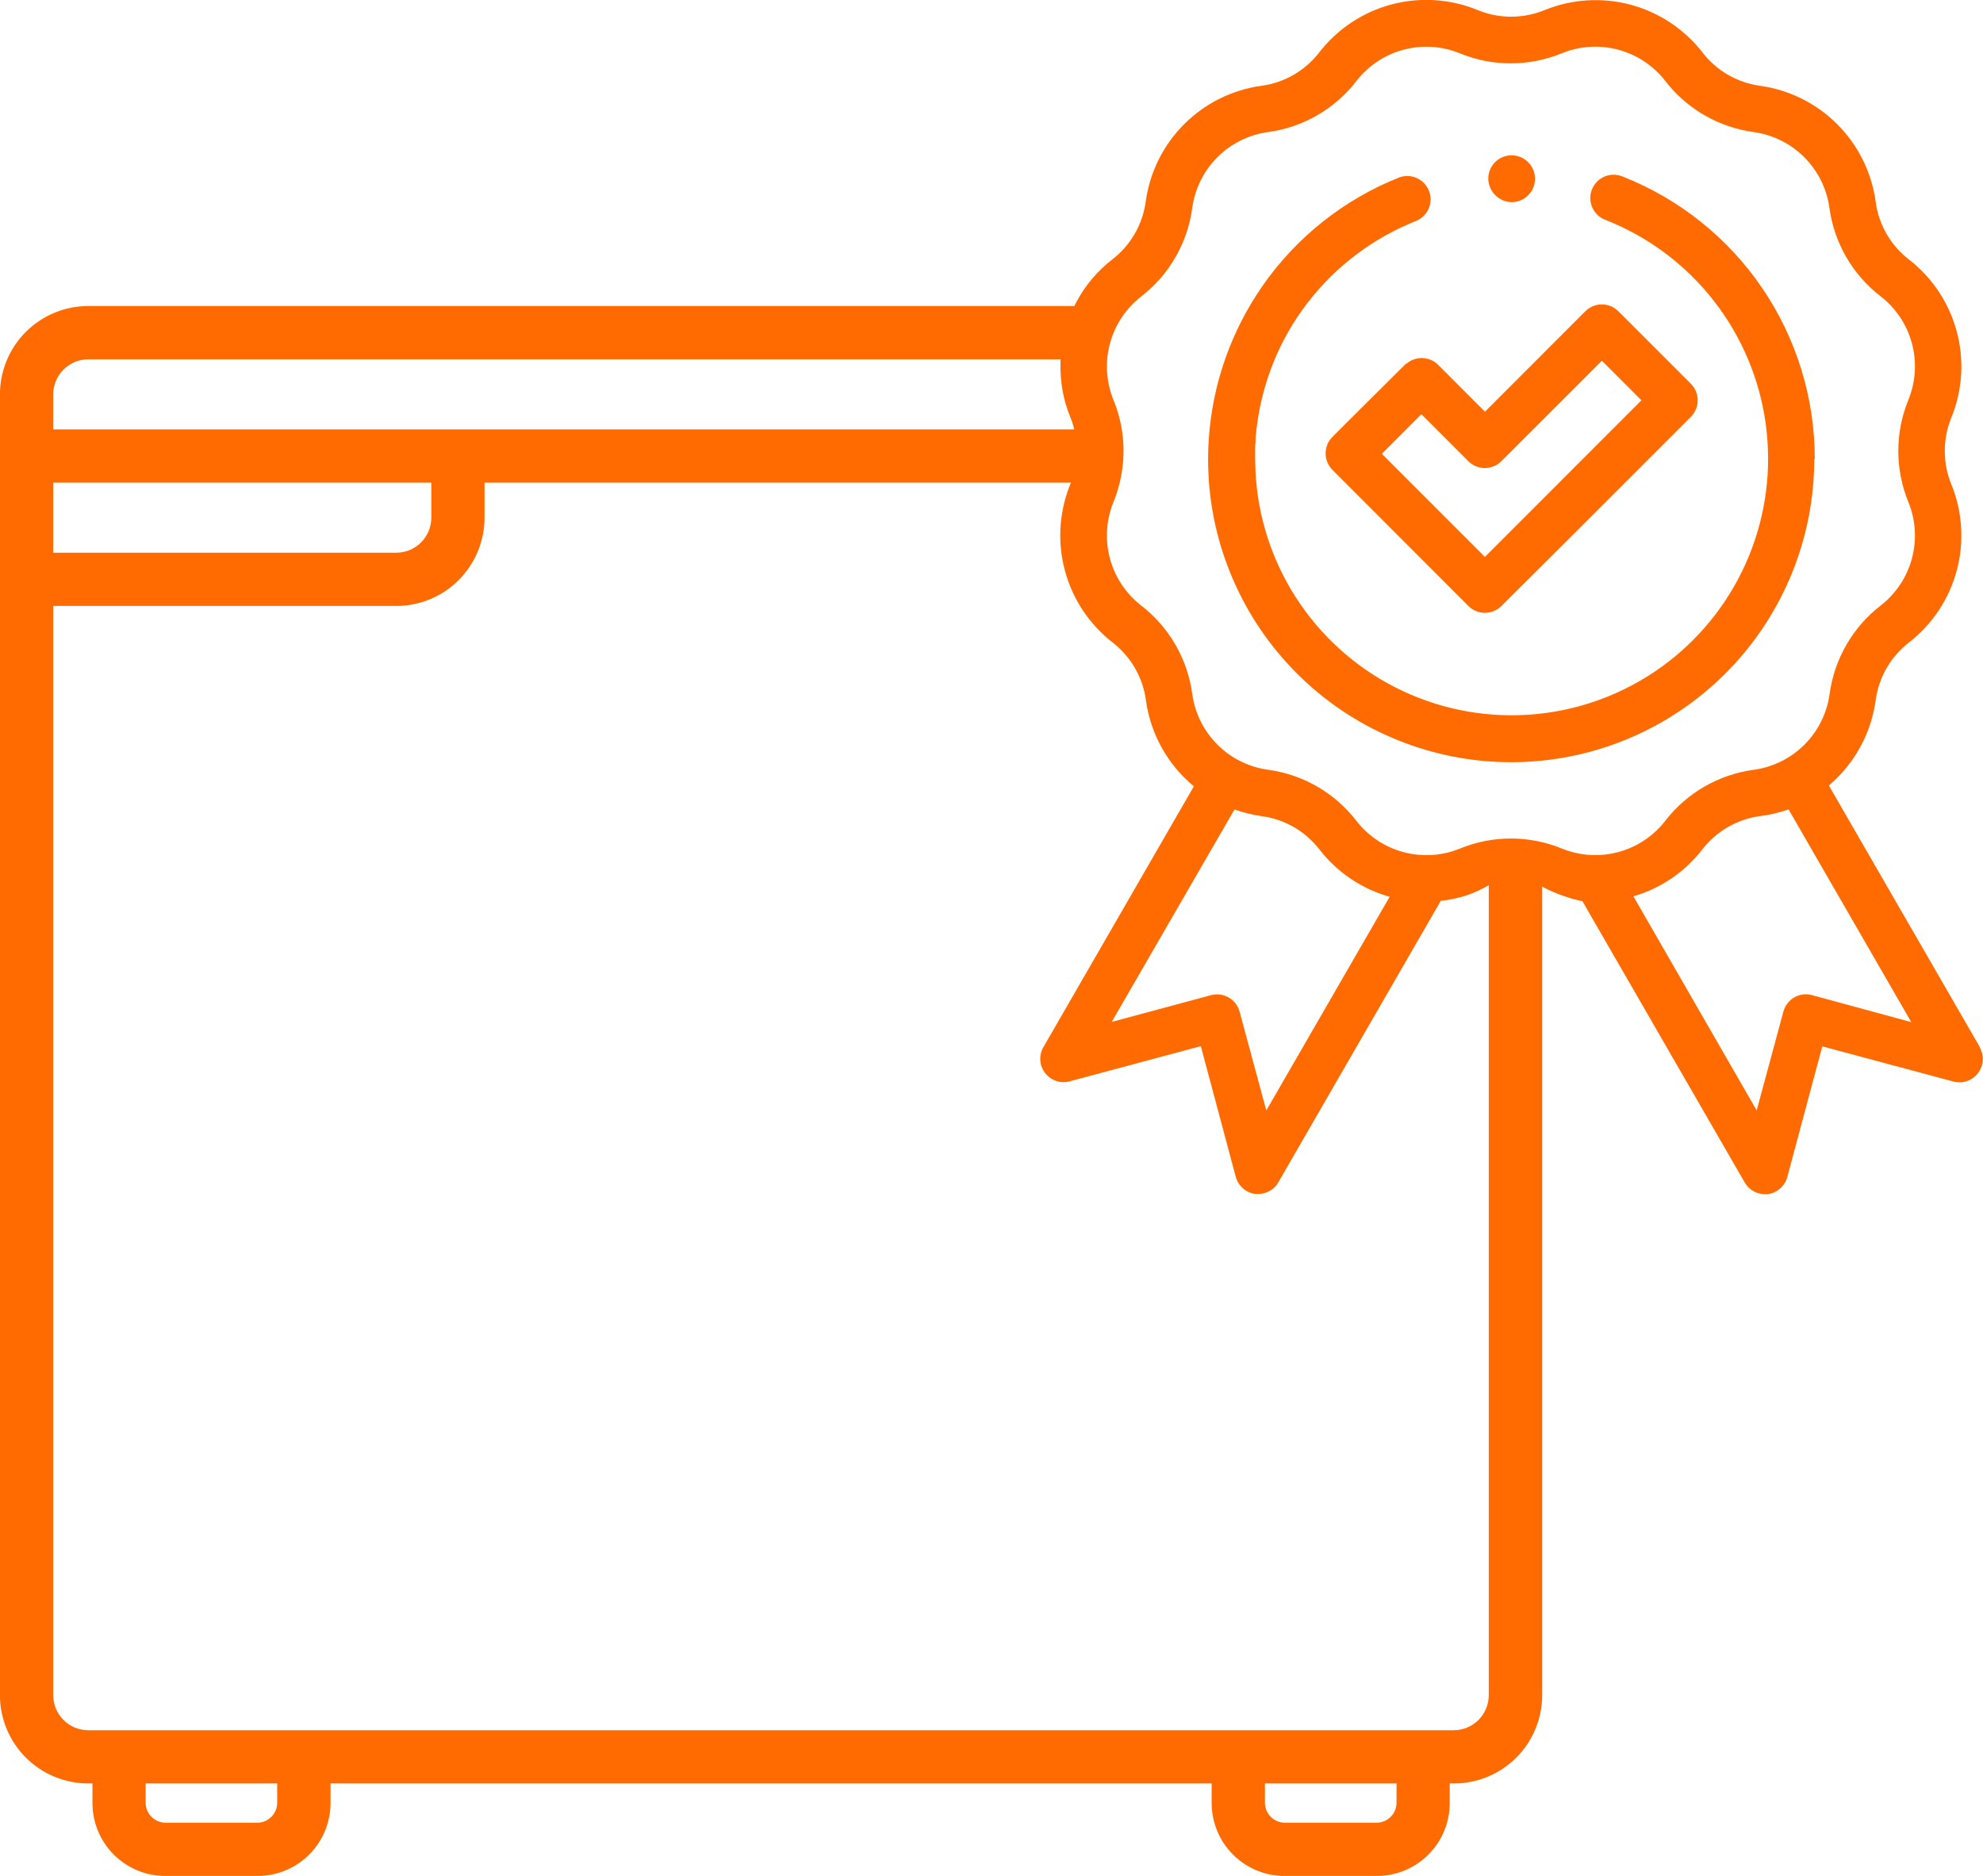 <svg xmlns="http://www.w3.org/2000/svg" width="111" height="105" viewBox="0 0 111 105" fill="none"><g clip-path="url(#clip0_790_1415)"><path d="M110.824 58.611L102.372 43.967C103.803 42.757 104.736 41.06 104.991 39.202C105.162 37.916 105.834 36.749 106.862 35.957C108.166 34.943 109.103 33.53 109.531 31.934C109.958 30.338 109.853 28.646 109.23 27.116C108.738 25.916 108.738 24.572 109.23 23.372C109.853 21.842 109.958 20.15 109.531 18.554C109.103 16.958 108.166 15.545 106.862 14.531C106.352 14.14 105.925 13.652 105.604 13.095C105.283 12.538 105.074 11.923 104.991 11.286C104.767 9.651 104.016 8.133 102.852 6.964C101.688 5.795 100.174 5.037 98.541 4.806C97.255 4.634 96.09 3.962 95.297 2.935C94.283 1.63 92.871 0.692 91.276 0.265C89.68 -0.163 87.989 -0.057 86.459 0.565C85.261 1.057 83.916 1.057 82.718 0.565C81.184 -0.066 79.486 -0.177 77.883 0.251C76.281 0.678 74.863 1.62 73.847 2.931C73.055 3.959 71.889 4.632 70.603 4.803C68.967 5.029 67.45 5.784 66.282 6.952C65.115 8.12 64.36 9.638 64.134 11.274C63.963 12.561 63.291 13.728 62.263 14.52C61.434 15.16 60.751 15.969 60.257 16.893L60.138 17.129H4.939C3.629 17.13 2.373 17.651 1.446 18.577C0.52 19.503 -0.002 20.759 -0.004 22.07V94.886C-0.002 96.196 0.52 97.453 1.446 98.379C2.373 99.305 3.629 99.826 4.939 99.827H5.175V100.924C5.175 102.005 5.604 103.042 6.368 103.807C7.132 104.572 8.168 105.003 9.249 105.004H14.424C15.505 105.003 16.542 104.573 17.306 103.808C18.071 103.043 18.501 102.005 18.502 100.924V99.827H67.823V100.924C67.824 102.005 68.254 103.043 69.018 103.808C69.783 104.573 70.82 105.003 71.901 105.004H77.076C78.156 105.003 79.193 104.572 79.957 103.807C80.721 103.042 81.15 102.005 81.15 100.924V99.827H81.386C82.695 99.826 83.951 99.305 84.877 98.379C85.803 97.452 86.324 96.196 86.325 94.886V49.627C86.667 49.813 87.023 49.972 87.391 50.102C87.776 50.248 88.173 50.362 88.577 50.443L97.661 66.187C97.775 66.385 97.939 66.549 98.135 66.664C98.332 66.779 98.556 66.84 98.784 66.842H98.952C99.208 66.807 99.448 66.698 99.642 66.527C99.837 66.357 99.977 66.133 100.045 65.884L102.005 58.57L109.346 60.538C109.596 60.604 109.859 60.595 110.103 60.511C110.347 60.428 110.561 60.274 110.718 60.069C110.875 59.864 110.968 59.618 110.986 59.361C111.003 59.103 110.945 58.846 110.817 58.622L110.824 58.611ZM2.978 22.074C2.979 21.554 3.186 21.055 3.554 20.688C3.921 20.32 4.419 20.113 4.939 20.112H59.363C59.363 20.191 59.363 20.269 59.363 20.348C59.336 21.381 59.525 22.409 59.917 23.365C59.977 23.506 60.028 23.651 60.07 23.799C60.093 23.878 60.111 23.956 60.13 24.035H2.978V22.074ZM2.978 27.015H24.144V28.976C24.143 29.496 23.936 29.994 23.569 30.362C23.201 30.73 22.703 30.936 22.183 30.937H2.978V27.015ZM15.516 100.924C15.51 101.212 15.394 101.488 15.19 101.693C14.987 101.898 14.712 102.017 14.424 102.024H9.249C8.96 102.017 8.684 101.899 8.48 101.694C8.276 101.489 8.158 101.213 8.153 100.924V99.827H15.516V100.924ZM78.172 100.924C78.166 101.213 78.049 101.489 77.845 101.694C77.64 101.899 77.365 102.017 77.076 102.024H71.901C71.612 102.017 71.336 101.899 71.132 101.694C70.928 101.489 70.81 101.213 70.805 100.924V99.827H78.172V100.924ZM81.386 96.847H4.939C4.419 96.846 3.921 96.639 3.554 96.272C3.186 95.904 2.979 95.406 2.978 94.886V33.917H22.183C23.493 33.916 24.749 33.395 25.675 32.469C26.601 31.542 27.121 30.286 27.122 28.976V27.015H59.943C59.943 27.048 59.921 27.082 59.906 27.116C59.891 27.149 59.868 27.206 59.853 27.25C59.27 28.77 59.191 30.436 59.627 32.004C60.062 33.571 60.991 34.957 62.274 35.957C63.3 36.75 63.973 37.916 64.145 39.202C64.404 41.086 65.361 42.803 66.828 44.012L58.405 58.611C58.276 58.834 58.216 59.091 58.232 59.349C58.249 59.607 58.342 59.854 58.499 60.059C58.656 60.264 58.87 60.418 59.114 60.502C59.359 60.585 59.622 60.594 59.872 60.527L67.217 58.558L69.173 65.873C69.242 66.122 69.381 66.346 69.576 66.516C69.77 66.686 70.01 66.796 70.266 66.831H70.434C70.662 66.83 70.886 66.769 71.083 66.654C71.28 66.539 71.444 66.374 71.557 66.176L80.649 50.424C81.141 50.37 81.628 50.267 82.1 50.117C82.529 49.967 82.942 49.776 83.335 49.548V94.886C83.334 95.404 83.129 95.9 82.764 96.268C82.399 96.635 81.903 96.843 81.386 96.847V96.847ZM69.102 45.307C69.593 45.484 70.101 45.61 70.618 45.682C71.904 45.852 73.07 46.525 73.862 47.553C74.854 48.831 76.229 49.758 77.786 50.196L70.883 62.156L69.387 56.623C69.296 56.289 69.078 56.005 68.778 55.832C68.479 55.66 68.123 55.613 67.789 55.702L62.229 57.2L69.102 45.307ZM88.064 47.707C87.85 47.653 87.64 47.584 87.436 47.501C85.603 46.745 83.545 46.745 81.711 47.501C80.71 47.908 79.603 47.976 78.558 47.696C77.514 47.416 76.59 46.802 75.927 45.948C74.716 44.377 72.934 43.348 70.969 43.084C69.9 42.935 68.907 42.441 68.144 41.677C67.38 40.913 66.886 39.921 66.738 38.85C66.475 36.884 65.446 35.102 63.875 33.891C63.022 33.227 62.408 32.302 62.129 31.258C61.849 30.213 61.919 29.105 62.326 28.104C62.442 27.826 62.538 27.541 62.614 27.25C63.064 25.642 62.962 23.929 62.326 22.384C61.949 21.457 61.861 20.437 62.075 19.459C62.288 18.481 62.791 17.59 63.52 16.904C63.633 16.796 63.752 16.694 63.875 16.597C65.448 15.385 66.478 13.599 66.738 11.63C66.886 10.559 67.379 9.565 68.144 8.8C68.909 8.035 69.902 7.541 70.973 7.393C72.938 7.129 74.72 6.1 75.931 4.529C76.593 3.677 77.515 3.065 78.557 2.785C79.599 2.505 80.704 2.574 81.704 2.98C83.537 3.736 85.595 3.736 87.428 2.98C88.43 2.572 89.537 2.502 90.581 2.782C91.625 3.062 92.549 3.675 93.213 4.529C94.423 6.098 96.203 7.127 98.166 7.393C99.238 7.541 100.231 8.035 100.996 8.8C101.76 9.565 102.254 10.559 102.402 11.63C102.668 13.598 103.701 15.38 105.275 16.59C106.129 17.253 106.742 18.178 107.022 19.223C107.302 20.268 107.232 21.375 106.824 22.377C106.072 24.212 106.072 26.269 106.824 28.104C107.232 29.105 107.302 30.213 107.022 31.258C106.742 32.302 106.129 33.227 105.275 33.891C103.706 35.103 102.678 36.885 102.413 38.85C102.265 39.924 101.769 40.919 101.002 41.684C100.236 42.449 99.24 42.942 98.166 43.088C96.202 43.352 94.42 44.381 93.209 45.951C92.617 46.715 91.814 47.288 90.899 47.599C89.985 47.911 89 47.949 88.064 47.707V47.707ZM101.425 55.699C101.26 55.654 101.088 55.642 100.918 55.664C100.748 55.686 100.584 55.742 100.436 55.827C100.287 55.913 100.157 56.027 100.053 56.163C99.948 56.299 99.872 56.454 99.828 56.619L98.331 62.152L91.432 50.17C92.961 49.727 94.311 48.809 95.285 47.55C96.078 46.523 97.244 45.85 98.529 45.678C99.07 45.61 99.602 45.484 100.116 45.304L106.985 57.211L101.425 55.699Z" fill="#FF6B00"></path><path d="M78.711 20.348L78.643 20.412L75.257 23.78L74.584 24.454C74.339 24.699 74.202 25.031 74.202 25.377C74.202 25.723 74.339 26.055 74.584 26.3L75.515 27.232L82.198 33.921C82.442 34.165 82.774 34.302 83.12 34.302C83.466 34.302 83.797 34.165 84.042 33.921L88.064 29.916L94.65 23.331C94.894 23.086 95.031 22.753 95.031 22.407C95.031 22.06 94.894 21.728 94.65 21.482L90.586 17.421C90.341 17.176 90.01 17.039 89.664 17.039C89.318 17.039 88.987 17.176 88.742 17.421L84.551 21.613L83.122 23.043L80.503 20.423L80.435 20.359C80.198 20.154 79.894 20.041 79.581 20.041C79.267 20.041 78.963 20.154 78.726 20.359L78.711 20.348ZM89.666 20.191L91.881 22.407L84.615 29.676L83.118 31.173L77.349 25.401L78.946 23.803L79.564 23.185L80.181 23.803L82.194 25.817C82.439 26.061 82.77 26.198 83.116 26.198C83.462 26.198 83.794 26.061 84.038 25.817L88.064 21.797L89.666 20.191Z" fill="#FF6B00"></path><path d="M101.583 25.678C101.583 22.276 100.562 18.953 98.651 16.139C96.74 13.325 94.028 11.15 90.867 9.897C90.706 9.823 90.531 9.783 90.354 9.779C90.177 9.775 90.001 9.807 89.837 9.873C89.673 9.94 89.524 10.038 89.399 10.164C89.274 10.29 89.176 10.439 89.111 10.604C89.045 10.768 89.014 10.945 89.019 11.122C89.024 11.299 89.065 11.473 89.139 11.634C89.214 11.794 89.32 11.938 89.451 12.057C89.583 12.175 89.738 12.266 89.905 12.323C92.268 13.26 94.34 14.808 95.909 16.809C97.478 18.81 98.488 21.192 98.836 23.711C99.183 26.231 98.856 28.797 97.887 31.148C96.918 33.499 95.342 35.551 93.321 37.094C91.3 38.636 88.906 39.614 86.383 39.927C83.86 40.241 81.3 39.878 78.963 38.877C76.626 37.876 74.597 36.272 73.083 34.229C71.568 32.187 70.624 29.778 70.344 27.25C70.344 27.119 70.318 26.992 70.307 26.876C70.296 26.76 70.288 26.614 70.281 26.483C70.281 26.221 70.258 25.959 70.258 25.693C70.258 25.51 70.258 25.319 70.258 25.139C70.258 24.96 70.258 24.877 70.281 24.765C70.277 24.708 70.277 24.65 70.281 24.593C70.281 24.471 70.292 24.346 70.315 24.218C70.315 24.099 70.337 23.983 70.356 23.863C70.354 23.852 70.354 23.84 70.356 23.829C70.508 22.646 70.807 21.487 71.246 20.378C71.734 19.14 72.396 17.978 73.21 16.927C74.791 14.88 76.896 13.299 79.302 12.353C79.61 12.216 79.854 11.964 79.981 11.652C80.109 11.339 80.11 10.989 79.985 10.675C79.86 10.362 79.619 10.108 79.311 9.969C79.004 9.829 78.655 9.814 78.336 9.927C75.217 11.163 72.534 13.299 70.629 16.062C70.434 16.346 70.255 16.635 70.071 16.927C68.472 19.576 67.625 22.613 67.624 25.708C67.624 26.24 67.651 26.764 67.695 27.28C68.105 31.623 70.169 35.642 73.461 38.503C76.753 41.364 81.019 42.847 85.375 42.645C89.731 42.443 93.842 40.571 96.855 37.417C99.868 34.264 101.551 30.071 101.556 25.708L101.583 25.678Z" fill="#FF6B00"></path><path d="M84.615 11.316C84.962 11.316 85.295 11.178 85.541 10.932C85.786 10.686 85.924 10.353 85.924 10.005C85.924 9.658 85.786 9.325 85.541 9.079C85.295 8.833 84.962 8.695 84.615 8.695C84.27 8.693 83.939 8.828 83.694 9.07C83.572 9.19 83.475 9.334 83.409 9.492C83.342 9.651 83.308 9.821 83.308 9.992C83.308 10.164 83.342 10.334 83.409 10.492C83.475 10.651 83.572 10.794 83.694 10.915C83.814 11.04 83.956 11.139 84.114 11.208C84.272 11.277 84.442 11.313 84.615 11.316V11.316Z" fill="#FF6B00"></path></g><defs><clipPath id="clip0_790_1415"><rect width="111" height="105" fill="white"></rect></clipPath></defs></svg>